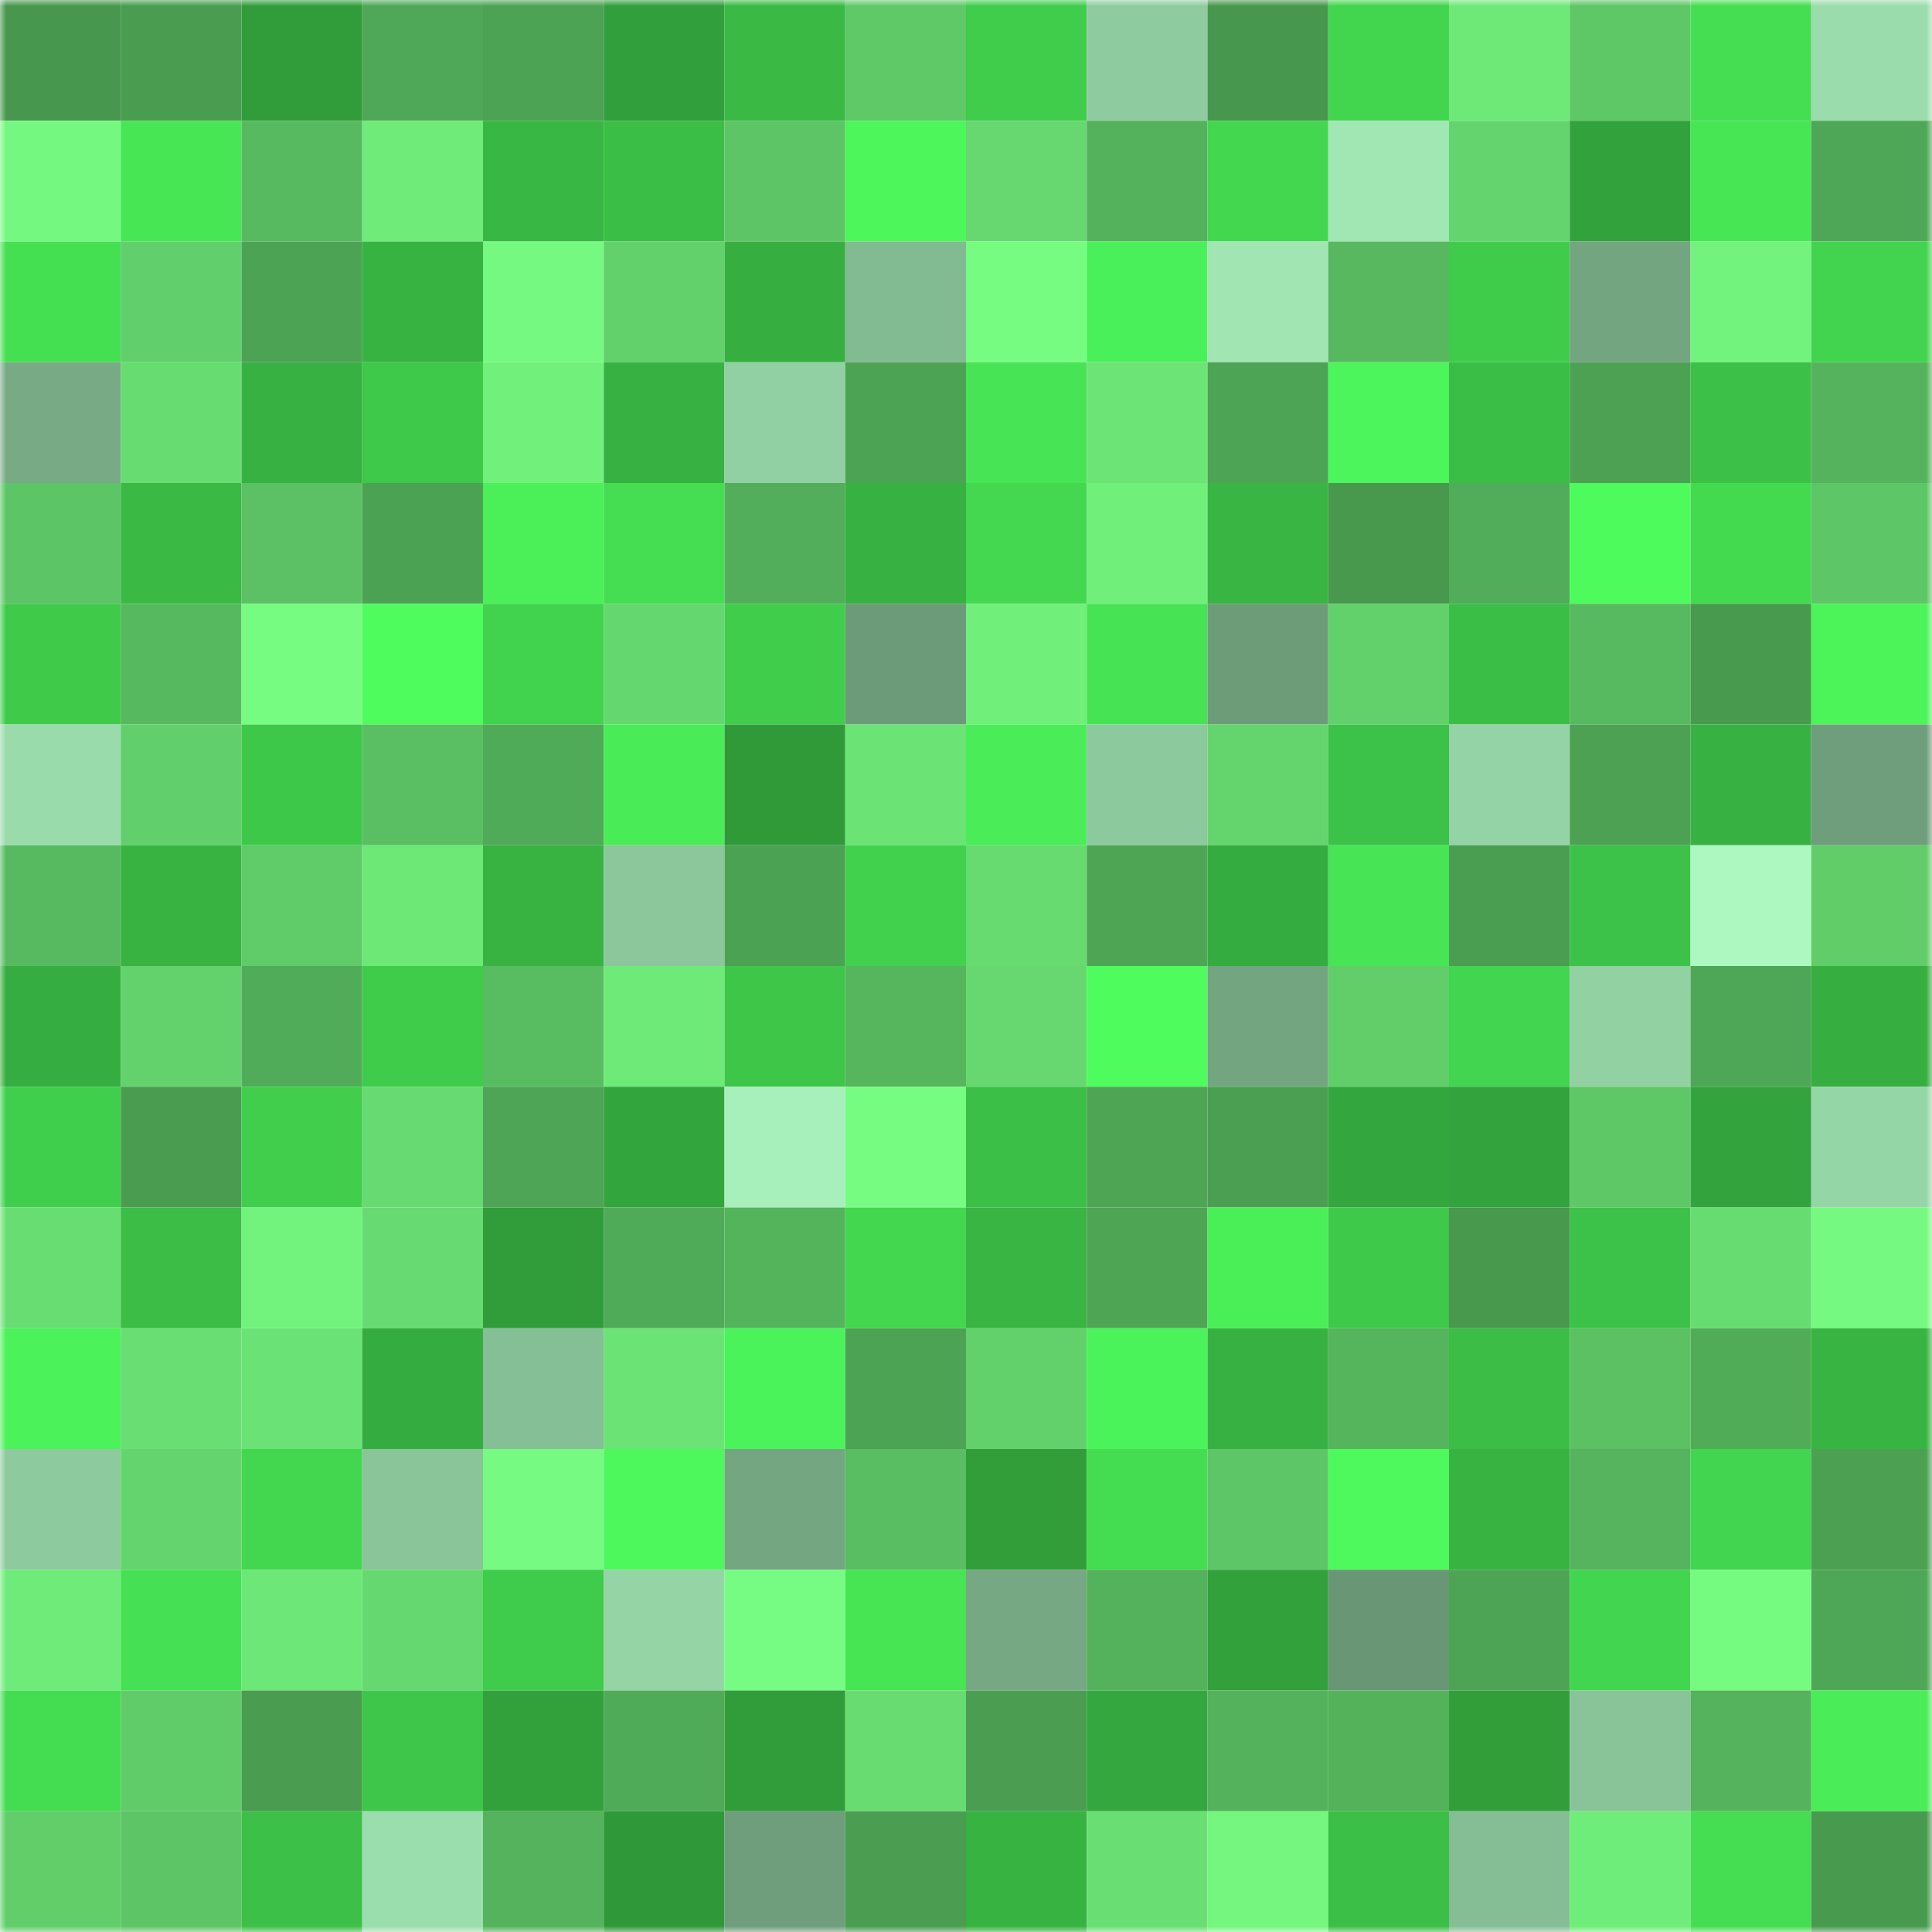 <svg viewBox="0 0 160 160" fill="none" role="img" xmlns="http://www.w3.org/2000/svg" width="240" height="240" name="lens%2Cdavele.lens"><mask id="1762368487" mask-type="alpha" maskUnits="userSpaceOnUse" x="0" y="0" width="160" height="160"><rect width="160" height="160" fill="#FFFFFF"></rect></mask><g mask="url(#1762368487)"><rect x="0" y="0" width="10" height="10" fill="#47984e"></rect><rect x="10" y="0" width="10" height="10" fill="#499c50"></rect><rect x="20" y="0" width="10" height="10" fill="#319d3a"></rect><rect x="30" y="0" width="10" height="10" fill="#4fa857"></rect><rect x="40" y="0" width="10" height="10" fill="#4da354"></rect><rect x="50" y="0" width="10" height="10" fill="#319f3b"></rect><rect x="60" y="0" width="10" height="10" fill="#3aba45"></rect><rect x="70" y="0" width="10" height="10" fill="#5fc968"></rect><rect x="80" y="0" width="10" height="10" fill="#40cd4c"></rect><rect x="90" y="0" width="10" height="10" fill="#8ecc9f"></rect><rect x="100" y="0" width="10" height="10" fill="#47984e"></rect><rect x="110" y="0" width="10" height="10" fill="#42d64f"></rect><rect x="120" y="0" width="10" height="10" fill="#6ee978"></rect><rect x="130" y="0" width="10" height="10" fill="#5ec766"></rect><rect x="140" y="0" width="10" height="10" fill="#45de52"></rect><rect x="150" y="0" width="10" height="10" fill="#9adcac"></rect><rect x="0" y="10" width="10" height="10" fill="#75f880"></rect><rect x="10" y="10" width="10" height="10" fill="#47e655"></rect><rect x="20" y="10" width="10" height="10" fill="#57ba60"></rect><rect x="30" y="10" width="10" height="10" fill="#6eeb79"></rect><rect x="40" y="10" width="10" height="10" fill="#39b744"></rect><rect x="50" y="10" width="10" height="10" fill="#3bbe46"></rect><rect x="60" y="10" width="10" height="10" fill="#5dc565"></rect><rect x="70" y="10" width="10" height="10" fill="#4df75b"></rect><rect x="80" y="10" width="10" height="10" fill="#66d86f"></rect><rect x="90" y="10" width="10" height="10" fill="#54b25c"></rect><rect x="100" y="10" width="10" height="10" fill="#43d74f"></rect><rect x="110" y="10" width="10" height="10" fill="#a1e7b4"></rect><rect x="120" y="10" width="10" height="10" fill="#64d56e"></rect><rect x="130" y="10" width="10" height="10" fill="#32a23c"></rect><rect x="140" y="10" width="10" height="10" fill="#47e655"></rect><rect x="150" y="10" width="10" height="10" fill="#4ea756"></rect><rect x="0" y="20" width="10" height="10" fill="#45df52"></rect><rect x="10" y="20" width="10" height="10" fill="#61cf6b"></rect><rect x="20" y="20" width="10" height="10" fill="#4ca354"></rect><rect x="30" y="20" width="10" height="10" fill="#37b342"></rect><rect x="40" y="20" width="10" height="10" fill="#75f980"></rect><rect x="50" y="20" width="10" height="10" fill="#62d16b"></rect><rect x="60" y="20" width="10" height="10" fill="#36ae40"></rect><rect x="70" y="20" width="10" height="10" fill="#82ba91"></rect><rect x="80" y="20" width="10" height="10" fill="#77fc82"></rect><rect x="90" y="20" width="10" height="10" fill="#4af059"></rect><rect x="100" y="20" width="10" height="10" fill="#a0e5b2"></rect><rect x="110" y="20" width="10" height="10" fill="#57b85f"></rect><rect x="120" y="20" width="10" height="10" fill="#3fcc4b"></rect><rect x="130" y="20" width="10" height="10" fill="#73a580"></rect><rect x="140" y="20" width="10" height="10" fill="#72f37d"></rect><rect x="150" y="20" width="10" height="10" fill="#42d44e"></rect><rect x="0" y="30" width="10" height="10" fill="#78ab85"></rect><rect x="10" y="30" width="10" height="10" fill="#67dc71"></rect><rect x="20" y="30" width="10" height="10" fill="#37b142"></rect><rect x="30" y="30" width="10" height="10" fill="#3ec94a"></rect><rect x="40" y="30" width="10" height="10" fill="#71f07c"></rect><rect x="50" y="30" width="10" height="10" fill="#37b242"></rect><rect x="60" y="30" width="10" height="10" fill="#91d0a2"></rect><rect x="70" y="30" width="10" height="10" fill="#4da354"></rect><rect x="80" y="30" width="10" height="10" fill="#47e555"></rect><rect x="90" y="30" width="10" height="10" fill="#6ce576"></rect><rect x="100" y="30" width="10" height="10" fill="#4da454"></rect><rect x="110" y="30" width="10" height="10" fill="#4cf55b"></rect><rect x="120" y="30" width="10" height="10" fill="#3bbe46"></rect><rect x="130" y="30" width="10" height="10" fill="#4ca153"></rect><rect x="140" y="30" width="10" height="10" fill="#3cc047"></rect><rect x="150" y="30" width="10" height="10" fill="#54b35c"></rect><rect x="0" y="40" width="10" height="10" fill="#5cc565"></rect><rect x="10" y="40" width="10" height="10" fill="#3aba45"></rect><rect x="20" y="40" width="10" height="10" fill="#5bc164"></rect><rect x="30" y="40" width="10" height="10" fill="#4ca253"></rect><rect x="40" y="40" width="10" height="10" fill="#4bf059"></rect><rect x="50" y="40" width="10" height="10" fill="#45de52"></rect><rect x="60" y="40" width="10" height="10" fill="#52ae5a"></rect><rect x="70" y="40" width="10" height="10" fill="#37b141"></rect><rect x="80" y="40" width="10" height="10" fill="#43d850"></rect><rect x="90" y="40" width="10" height="10" fill="#70ef7b"></rect><rect x="100" y="40" width="10" height="10" fill="#38b543"></rect><rect x="110" y="40" width="10" height="10" fill="#48984e"></rect><rect x="120" y="40" width="10" height="10" fill="#51ad59"></rect><rect x="130" y="40" width="10" height="10" fill="#4efb5d"></rect><rect x="140" y="40" width="10" height="10" fill="#44da50"></rect><rect x="150" y="40" width="10" height="10" fill="#5dc666"></rect><rect x="0" y="50" width="10" height="10" fill="#3fca4a"></rect><rect x="10" y="50" width="10" height="10" fill="#57b95f"></rect><rect x="20" y="50" width="10" height="10" fill="#77fc82"></rect><rect x="30" y="50" width="10" height="10" fill="#4efc5d"></rect><rect x="40" y="50" width="10" height="10" fill="#41d34e"></rect><rect x="50" y="50" width="10" height="10" fill="#65d76f"></rect><rect x="60" y="50" width="10" height="10" fill="#40cd4c"></rect><rect x="70" y="50" width="10" height="10" fill="#6c9b79"></rect><rect x="80" y="50" width="10" height="10" fill="#71ef7b"></rect><rect x="90" y="50" width="10" height="10" fill="#46e354"></rect><rect x="100" y="50" width="10" height="10" fill="#6d9c79"></rect><rect x="110" y="50" width="10" height="10" fill="#62d16c"></rect><rect x="120" y="50" width="10" height="10" fill="#3bbe46"></rect><rect x="130" y="50" width="10" height="10" fill="#58ba60"></rect><rect x="140" y="50" width="10" height="10" fill="#489a4f"></rect><rect x="150" y="50" width="10" height="10" fill="#4cf45a"></rect><rect x="0" y="60" width="10" height="10" fill="#99dbab"></rect><rect x="10" y="60" width="10" height="10" fill="#61cf6b"></rect><rect x="20" y="60" width="10" height="10" fill="#3ec84a"></rect><rect x="30" y="60" width="10" height="10" fill="#5abe62"></rect><rect x="40" y="60" width="10" height="10" fill="#50ab58"></rect><rect x="50" y="60" width="10" height="10" fill="#49eb57"></rect><rect x="60" y="60" width="10" height="10" fill="#309a39"></rect><rect x="70" y="60" width="10" height="10" fill="#6be375"></rect><rect x="80" y="60" width="10" height="10" fill="#4aed58"></rect><rect x="90" y="60" width="10" height="10" fill="#8cc99c"></rect><rect x="100" y="60" width="10" height="10" fill="#64d46d"></rect><rect x="110" y="60" width="10" height="10" fill="#3cc248"></rect><rect x="120" y="60" width="10" height="10" fill="#94d3a5"></rect><rect x="130" y="60" width="10" height="10" fill="#4ca153"></rect><rect x="140" y="60" width="10" height="10" fill="#37b242"></rect><rect x="150" y="60" width="10" height="10" fill="#6e9e7b"></rect><rect x="0" y="70" width="10" height="10" fill="#57ba60"></rect><rect x="10" y="70" width="10" height="10" fill="#38b342"></rect><rect x="20" y="70" width="10" height="10" fill="#5fcb69"></rect><rect x="30" y="70" width="10" height="10" fill="#6de877"></rect><rect x="40" y="70" width="10" height="10" fill="#38b342"></rect><rect x="50" y="70" width="10" height="10" fill="#8bc79b"></rect><rect x="60" y="70" width="10" height="10" fill="#4ca253"></rect><rect x="70" y="70" width="10" height="10" fill="#41d14d"></rect><rect x="80" y="70" width="10" height="10" fill="#67da70"></rect><rect x="90" y="70" width="10" height="10" fill="#4ea655"></rect><rect x="100" y="70" width="10" height="10" fill="#35ac40"></rect><rect x="110" y="70" width="10" height="10" fill="#47e555"></rect><rect x="120" y="70" width="10" height="10" fill="#4a9e51"></rect><rect x="130" y="70" width="10" height="10" fill="#3cc248"></rect><rect x="140" y="70" width="10" height="10" fill="#adf8c1"></rect><rect x="150" y="70" width="10" height="10" fill="#60cd69"></rect><rect x="0" y="80" width="10" height="10" fill="#36ad40"></rect><rect x="10" y="80" width="10" height="10" fill="#63d26c"></rect><rect x="20" y="80" width="10" height="10" fill="#51ac59"></rect><rect x="30" y="80" width="10" height="10" fill="#3fcc4b"></rect><rect x="40" y="80" width="10" height="10" fill="#58bc61"></rect><rect x="50" y="80" width="10" height="10" fill="#6eea78"></rect><rect x="60" y="80" width="10" height="10" fill="#3ec649"></rect><rect x="70" y="80" width="10" height="10" fill="#56b65e"></rect><rect x="80" y="80" width="10" height="10" fill="#66d86f"></rect><rect x="90" y="80" width="10" height="10" fill="#4efd5d"></rect><rect x="100" y="80" width="10" height="10" fill="#73a580"></rect><rect x="110" y="80" width="10" height="10" fill="#61ce6a"></rect><rect x="120" y="80" width="10" height="10" fill="#42d54f"></rect><rect x="130" y="80" width="10" height="10" fill="#92d1a2"></rect><rect x="140" y="80" width="10" height="10" fill="#4ea756"></rect><rect x="150" y="80" width="10" height="10" fill="#36ae40"></rect><rect x="0" y="90" width="10" height="10" fill="#40cf4d"></rect><rect x="10" y="90" width="10" height="10" fill="#499c50"></rect><rect x="20" y="90" width="10" height="10" fill="#40ce4c"></rect><rect x="30" y="90" width="10" height="10" fill="#67db71"></rect><rect x="40" y="90" width="10" height="10" fill="#4da555"></rect><rect x="50" y="90" width="10" height="10" fill="#33a53d"></rect><rect x="60" y="90" width="10" height="10" fill="#a8f0bb"></rect><rect x="70" y="90" width="10" height="10" fill="#77fc82"></rect><rect x="80" y="90" width="10" height="10" fill="#3bbf47"></rect><rect x="90" y="90" width="10" height="10" fill="#4ea655"></rect><rect x="100" y="90" width="10" height="10" fill="#4b9f52"></rect><rect x="110" y="90" width="10" height="10" fill="#33a63d"></rect><rect x="120" y="90" width="10" height="10" fill="#33a43d"></rect><rect x="130" y="90" width="10" height="10" fill="#5ec766"></rect><rect x="140" y="90" width="10" height="10" fill="#33a43d"></rect><rect x="150" y="90" width="10" height="10" fill="#95d6a7"></rect><rect x="0" y="100" width="10" height="10" fill="#68de72"></rect><rect x="10" y="100" width="10" height="10" fill="#3bbd46"></rect><rect x="20" y="100" width="10" height="10" fill="#72f37d"></rect><rect x="30" y="100" width="10" height="10" fill="#67db71"></rect><rect x="40" y="100" width="10" height="10" fill="#309c3a"></rect><rect x="50" y="100" width="10" height="10" fill="#50ab58"></rect><rect x="60" y="100" width="10" height="10" fill="#54b45c"></rect><rect x="70" y="100" width="10" height="10" fill="#43d74f"></rect><rect x="80" y="100" width="10" height="10" fill="#38b543"></rect><rect x="90" y="100" width="10" height="10" fill="#4ea655"></rect><rect x="100" y="100" width="10" height="10" fill="#4aef58"></rect><rect x="110" y="100" width="10" height="10" fill="#3ec94a"></rect><rect x="120" y="100" width="10" height="10" fill="#48984e"></rect><rect x="130" y="100" width="10" height="10" fill="#3cc248"></rect><rect x="140" y="100" width="10" height="10" fill="#67dc71"></rect><rect x="150" y="100" width="10" height="10" fill="#75f980"></rect><rect x="0" y="110" width="10" height="10" fill="#4bf259"></rect><rect x="10" y="110" width="10" height="10" fill="#69df73"></rect><rect x="20" y="110" width="10" height="10" fill="#6ae275"></rect><rect x="30" y="110" width="10" height="10" fill="#35ac40"></rect><rect x="40" y="110" width="10" height="10" fill="#85bf95"></rect><rect x="50" y="110" width="10" height="10" fill="#6be475"></rect><rect x="60" y="110" width="10" height="10" fill="#4bf35a"></rect><rect x="70" y="110" width="10" height="10" fill="#4da354"></rect><rect x="80" y="110" width="10" height="10" fill="#62d16c"></rect><rect x="90" y="110" width="10" height="10" fill="#4bf35a"></rect><rect x="100" y="110" width="10" height="10" fill="#37b242"></rect><rect x="110" y="110" width="10" height="10" fill="#55b55d"></rect><rect x="120" y="110" width="10" height="10" fill="#3bbd46"></rect><rect x="130" y="110" width="10" height="10" fill="#5bc163"></rect><rect x="140" y="110" width="10" height="10" fill="#51ac58"></rect><rect x="150" y="110" width="10" height="10" fill="#38b443"></rect><rect x="0" y="120" width="10" height="10" fill="#8dca9d"></rect><rect x="10" y="120" width="10" height="10" fill="#64d56e"></rect><rect x="20" y="120" width="10" height="10" fill="#43d74f"></rect><rect x="30" y="120" width="10" height="10" fill="#8ac599"></rect><rect x="40" y="120" width="10" height="10" fill="#76fa81"></rect><rect x="50" y="120" width="10" height="10" fill="#4df85c"></rect><rect x="60" y="120" width="10" height="10" fill="#74a681"></rect><rect x="70" y="120" width="10" height="10" fill="#59bd61"></rect><rect x="80" y="120" width="10" height="10" fill="#319e3a"></rect><rect x="90" y="120" width="10" height="10" fill="#44dd52"></rect><rect x="100" y="120" width="10" height="10" fill="#5dc666"></rect><rect x="110" y="120" width="10" height="10" fill="#4df95c"></rect><rect x="120" y="120" width="10" height="10" fill="#38b342"></rect><rect x="130" y="120" width="10" height="10" fill="#55b45d"></rect><rect x="140" y="120" width="10" height="10" fill="#42d54f"></rect><rect x="150" y="120" width="10" height="10" fill="#4ba052"></rect><rect x="0" y="130" width="10" height="10" fill="#6eeb79"></rect><rect x="10" y="130" width="10" height="10" fill="#45e053"></rect><rect x="20" y="130" width="10" height="10" fill="#6de878"></rect><rect x="30" y="130" width="10" height="10" fill="#65d86f"></rect><rect x="40" y="130" width="10" height="10" fill="#3fcb4b"></rect><rect x="50" y="130" width="10" height="10" fill="#94d4a5"></rect><rect x="60" y="130" width="10" height="10" fill="#76fc82"></rect><rect x="70" y="130" width="10" height="10" fill="#47e454"></rect><rect x="80" y="130" width="10" height="10" fill="#76a983"></rect><rect x="90" y="130" width="10" height="10" fill="#54b25c"></rect><rect x="100" y="130" width="10" height="10" fill="#32a03b"></rect><rect x="110" y="130" width="10" height="10" fill="#699675"></rect><rect x="120" y="130" width="10" height="10" fill="#4da454"></rect><rect x="130" y="130" width="10" height="10" fill="#42d54f"></rect><rect x="140" y="130" width="10" height="10" fill="#76fb81"></rect><rect x="150" y="130" width="10" height="10" fill="#4ea756"></rect><rect x="0" y="140" width="10" height="10" fill="#44dc51"></rect><rect x="10" y="140" width="10" height="10" fill="#60cc69"></rect><rect x="20" y="140" width="10" height="10" fill="#499c50"></rect><rect x="30" y="140" width="10" height="10" fill="#3dc649"></rect><rect x="40" y="140" width="10" height="10" fill="#32a13b"></rect><rect x="50" y="140" width="10" height="10" fill="#50ab58"></rect><rect x="60" y="140" width="10" height="10" fill="#319d3a"></rect><rect x="70" y="140" width="10" height="10" fill="#68dc71"></rect><rect x="80" y="140" width="10" height="10" fill="#4a9d51"></rect><rect x="90" y="140" width="10" height="10" fill="#34a73e"></rect><rect x="100" y="140" width="10" height="10" fill="#54b25c"></rect><rect x="110" y="140" width="10" height="10" fill="#54b25b"></rect><rect x="120" y="140" width="10" height="10" fill="#319e3a"></rect><rect x="130" y="140" width="10" height="10" fill="#89c499"></rect><rect x="140" y="140" width="10" height="10" fill="#54b35c"></rect><rect x="150" y="140" width="10" height="10" fill="#4aed58"></rect><rect x="0" y="150" width="10" height="10" fill="#61ce6a"></rect><rect x="10" y="150" width="10" height="10" fill="#5dc566"></rect><rect x="20" y="150" width="10" height="10" fill="#3cc047"></rect><rect x="30" y="150" width="10" height="10" fill="#9bdead"></rect><rect x="40" y="150" width="10" height="10" fill="#54b35c"></rect><rect x="50" y="150" width="10" height="10" fill="#2f9838"></rect><rect x="60" y="150" width="10" height="10" fill="#6e9e7b"></rect><rect x="70" y="150" width="10" height="10" fill="#4a9d51"></rect><rect x="80" y="150" width="10" height="10" fill="#37b342"></rect><rect x="90" y="150" width="10" height="10" fill="#69df73"></rect><rect x="100" y="150" width="10" height="10" fill="#74f67f"></rect><rect x="110" y="150" width="10" height="10" fill="#3bbf47"></rect><rect x="120" y="150" width="10" height="10" fill="#85be94"></rect><rect x="130" y="150" width="10" height="10" fill="#6fed7a"></rect><rect x="140" y="150" width="10" height="10" fill="#45de52"></rect><rect x="150" y="150" width="10" height="10" fill="#489a4f"></rect></g></svg>